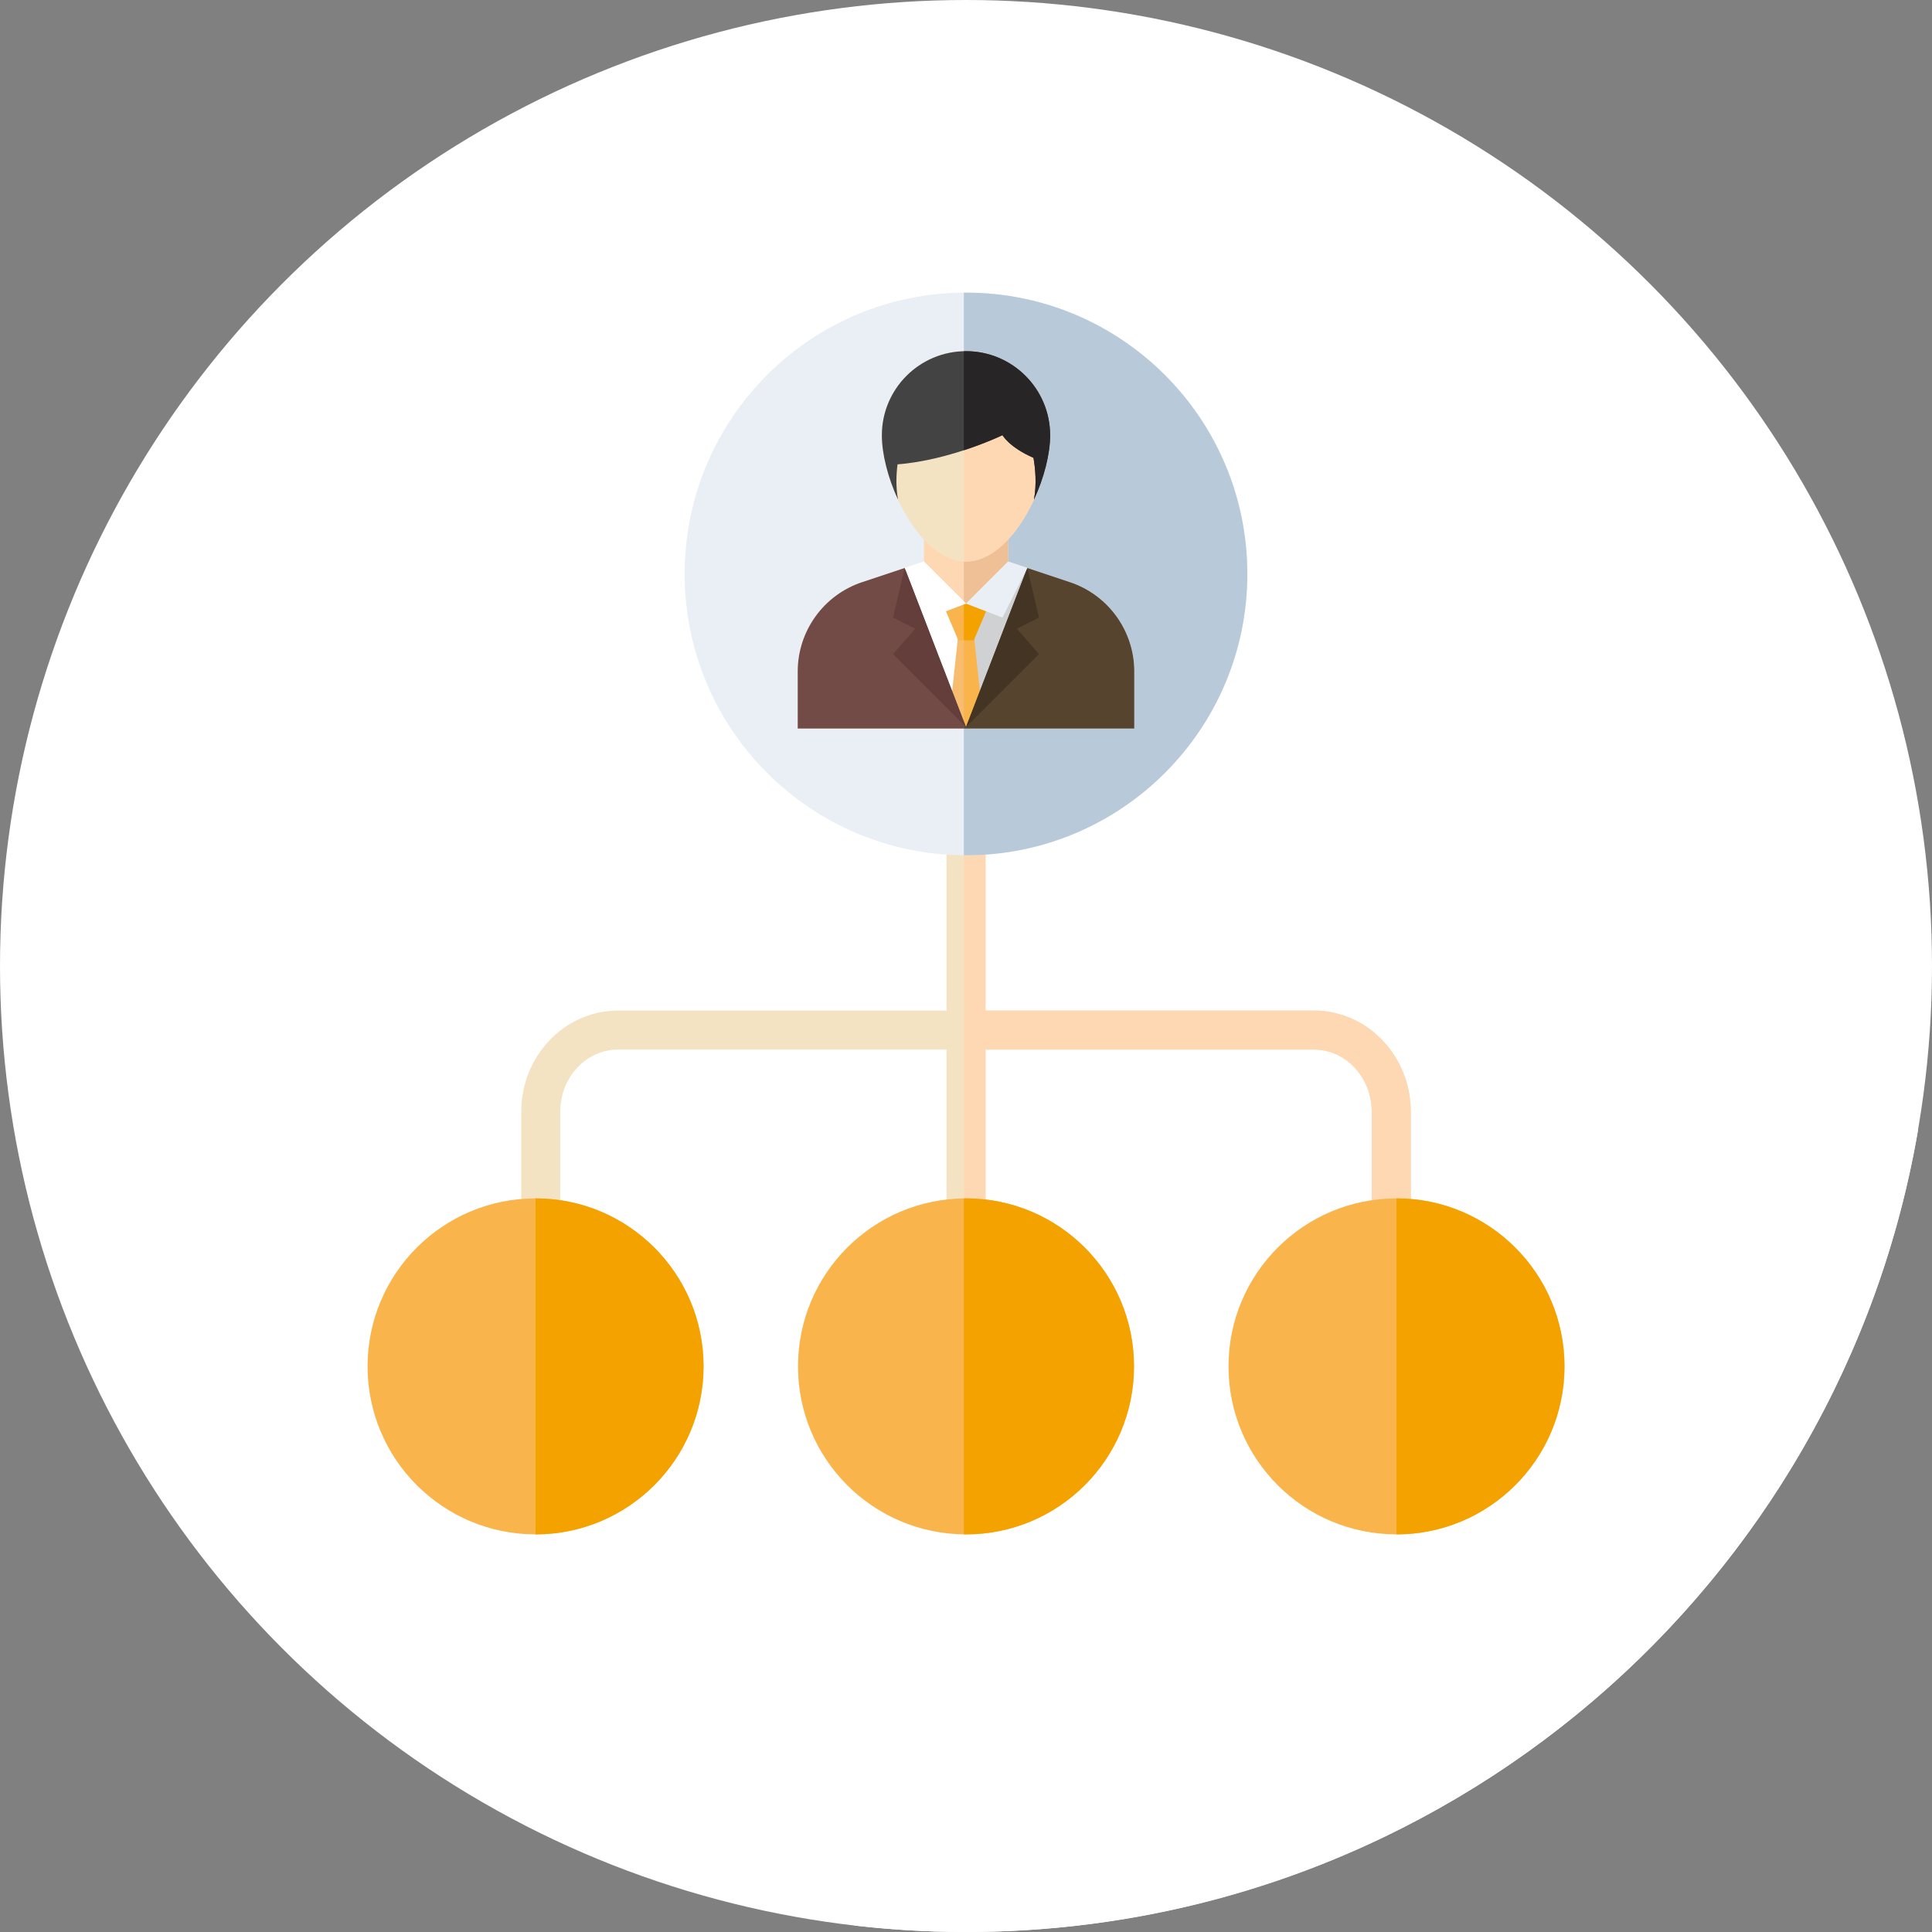 <?xml version="1.0" encoding="iso-8859-1"?>
<!-- Uploaded to: SVG Repo, www.svgrepo.com, Generator: SVG Repo Mixer Tools -->
<svg height="800px" width="800px" version="1.1" id="Layer_1" xmlns="http://www.w3.org/2000/svg" xmlns:xlink="http://www.w3.org/1999/xlink" 
	 viewBox="0 0 512 512" xml:space="preserve">
<rect x="0" y="0" width="512" height="512" fill="#808080" stroke="none"/>
<circle style="fill:#fff;" cx="256" cy="256" r="256"/>
<path style="fill:#fff;" d="M508.349,299.222l-196.63-196.63l-84.549,49.036l-21.895,55.093l55.036,63.071l-103.069,7.758
	l-10.995,8.332l-0.653,17.656l-35.045,90.015l115.969,116.746C236.192,511.41,246.025,512,256,512
	C382.652,512,487.805,420.021,508.349,299.222z"/>
<path style="fill:#F4E3C3;" d="M348.217,267.81h-87.045v-58.371h-10.343v58.371h-87.045c-14.146,0-25.657,12.031-25.657,26.821
	v77.467h10.343v-77.467c0-9.087,6.868-16.477,15.313-16.477h87.045V367.7h10.343v-89.547h87.045c8.444,0,15.313,7.39,15.313,16.477
	v77.467h10.343v-77.467C373.874,279.842,362.363,267.81,348.217,267.81z"/>
<path style="fill:#FED8B2;" d="M348.217,267.81h-87.045v-58.371h-5.746v158.263h5.746v-89.547h87.045
	c8.444,0,15.313,7.39,15.313,16.477V372.1h10.343v-77.467C373.874,279.842,362.363,267.81,348.217,267.81z"/>
<g>
	<circle style="fill:#F9B54C;" cx="141.929" cy="362.106" r="44.52"/>
	<circle style="fill:#F9B54C;" cx="256" cy="362.106" r="44.52"/>
	<circle style="fill:#F9B54C;" cx="370.088" cy="362.106" r="44.52"/>
</g>
<g>
	<path style="fill:#F4A200;" d="M141.921,317.585c24.588,0,44.52,19.932,44.52,44.52c0,24.588-19.932,44.52-44.52,44.52V317.585z"/>
	<path style="fill:#F4A200;" d="M256,317.585c-0.193,0-0.383,0.012-0.574,0.014v89.009c0.191,0.002,0.381,0.014,0.574,0.014
		c24.586,0,44.52-19.932,44.52-44.52C300.52,337.517,280.586,317.585,256,317.585z"/>
	<path style="fill:#F4A200;" d="M370.079,317.585c24.586,0,44.52,19.932,44.52,44.52c0,24.588-19.932,44.52-44.52,44.52V317.585z"/>
</g>
<circle style="fill:#E9EFF4;" cx="256" cy="152.1" r="74.559"/>
<path style="fill:#B8C9D9;" d="M256,77.552c-0.193,0-0.381,0.014-0.574,0.014v149.078c0.193,0.002,0.381,0.016,0.574,0.016
	c41.175,0,74.554-33.378,74.554-74.554S297.175,77.552,256,77.552z"/>
<path style="fill:#FFFFFF;" d="M300.597,193.072h-89.195v-15.117c0-10.745,6.877-20.285,17.07-23.683l16.379-5.46h22.299
	l16.379,5.46c10.193,3.398,17.07,12.938,17.07,23.683v15.117H300.597z"/>
<path style="fill:#D0D1D3;" d="M300.597,177.955c0-10.745-6.877-20.285-17.07-23.683l-16.379-5.46h-11.724v44.26h45.172v-15.117
	H300.597z"/>
<polygon style="fill:#FED8B2;" points="267.15,148.813 256,159.961 244.85,148.813 244.85,137.662 267.15,137.662 "/>
<polygon style="fill:#EFC095;" points="255.426,137.662 255.426,159.387 256,159.961 267.15,148.813 267.15,137.662 "/>
<path style="fill:#F4E3C3;" d="M233.701,115.364c0-12.316,9.983-22.299,22.299-22.299s22.299,9.983,22.299,22.299
	s-9.983,33.449-22.299,33.449S233.701,127.679,233.701,115.364z"/>
<path style="fill:#FED8B2;" d="M256,93.065c-0.193,0-0.381,0.024-0.574,0.029v55.687c0.191,0.01,0.381,0.031,0.574,0.031
	c12.316,0,22.299-21.133,22.299-33.449S268.316,93.065,256,93.065z"/>
<path style="fill:#434344;" d="M278.299,115.364c0-12.316-9.983-22.299-22.299-22.299s-22.299,9.983-22.299,22.299
	c0,4.915,1.593,11.231,4.287,17.051c-0.631-3.35-0.462-6.775-0.131-9.359c14.155-1.11,27.814-7.732,27.814-7.732
	s1.729,3.177,8.213,6.004c0.459,2.638,0.914,6.927,0.124,11.099C276.704,126.604,278.299,120.282,278.299,115.364z"/>
<path style="fill:#272525;" d="M278.299,115.364c0-12.316-9.983-22.299-22.299-22.299c-0.193,0-0.381,0.024-0.574,0.029v26.229
	c6.089-1.991,10.243-3.999,10.243-3.999s1.729,3.177,8.213,6.004c0.459,2.638,0.914,6.927,0.124,11.099
	C276.704,126.604,278.299,120.28,278.299,115.364z"/>
<polygon style="fill:#F7BC6D;" points="251.311,192.683 254.436,163.673 257.562,163.673 260.689,192.683 "/>
<polygon style="fill:#F9B54C;" points="257.562,163.673 255.426,163.673 255.426,192.683 260.689,192.683 "/>
<path style="fill:#734B46;" d="M239.749,150.512l-11.278,3.76c-10.193,3.398-17.07,12.938-17.07,23.683v15.117h44.023v-1.879
	L239.749,150.512z"/>
<path style="fill:#57442F;" d="M300.597,177.955c0-10.745-6.877-20.285-17.07-23.683l-11.278-3.76l-16.251,42.17l-0.574-1.489v1.879
	h45.171v-15.117H300.597z"/>
<polygon style="fill:#443424;" points="272.25,150.512 275.34,163.673 269.479,166.603 275.34,173.344 256,192.683 "/>
<polygon style="fill:#633E3B;" points="239.749,150.512 236.66,163.673 242.521,166.603 236.66,173.344 256,192.683 "/>
<polygon style="fill:#F9B54C;" points="262.153,160.009 258.051,169.681 253.949,169.681 249.846,160.009 "/>
<polygon style="fill:#F4A200;" points="262.153,160.009 255.426,160.009 255.426,169.681 258.051,169.681 "/>
<polygon style="fill:#E9EFF4;" points="265.669,163.673 272.25,150.512 267.15,148.813 256,159.961 "/>
<polygon style="fill:#FFFFFF;" points="246.331,163.673 239.75,150.512 244.85,148.813 256,159.961 "/>
</svg>
